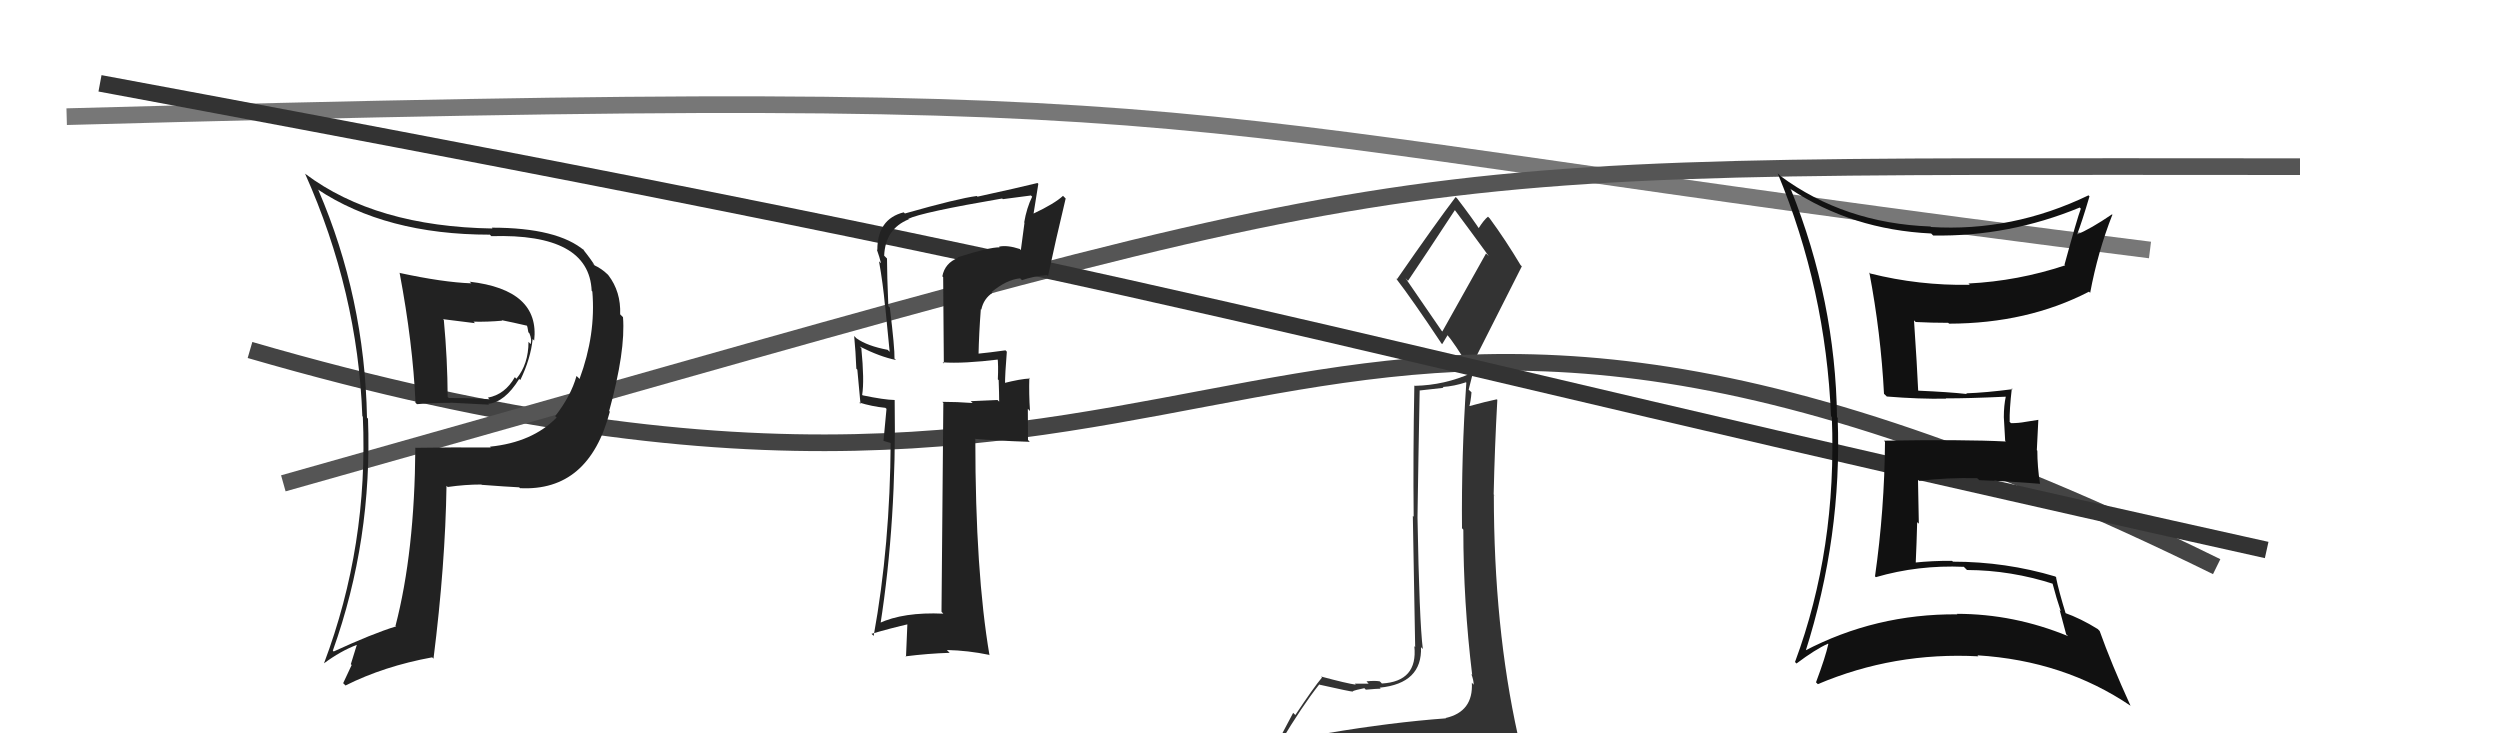 <svg xmlns="http://www.w3.org/2000/svg" width="150" height="44" viewBox="0,0,150,44"><path fill="#333" d="M79.66 44.00L79.81 44.15L79.69 44.03Q78.72 44.21 76.82 44.51L76.84 44.53L76.83 44.53Q78.13 42.36 79.16 41.06L79.24 41.14L79.17 41.08Q81.04 41.50 81.19 41.50L81.14 41.45L81.17 41.47Q81.32 41.40 81.86 41.29L81.95 41.38L81.95 41.38Q82.65 41.32 82.84 41.32L82.76 41.23L82.79 41.26Q85.34 41.00 85.26 38.83L85.39 38.96L85.37 38.94Q85.16 37.28 85.05 31.04L85.23 31.23L85.05 31.04Q85.10 27.59 85.18 23.44L85.17 23.43L86.61 23.27L86.56 23.22Q87.26 23.17 87.95 22.94L87.85 22.84L87.98 22.96Q87.68 27.31 87.72 31.69L87.68 31.65L87.80 31.78Q87.80 36.11 88.33 40.49L88.40 40.56L88.28 40.44Q88.42 40.81 88.42 41.08L88.40 41.06L88.31 40.96Q88.41 42.70 86.74 43.08L86.63 42.98L86.76 43.10Q83.49 43.34 79.64 43.99ZM86.50 19.85L84.33 16.69L84.48 16.85Q85.47 15.39 87.29 12.61L87.25 12.57L87.31 12.63Q88.00 13.55 89.33 15.37L89.16 15.21L86.54 19.89ZM89.61 46.56L89.48 46.43L89.49 46.45Q90.02 46.48 90.79 46.14L90.77 46.12L90.79 46.15Q91.06 45.39 91.06 44.94L91.19 45.06L91.08 44.96Q91.08 44.61 90.97 44.00L91.10 44.13L91.07 44.11Q89.63 37.61 89.63 29.69L89.75 29.80L89.62 29.67Q89.68 26.88 89.84 23.99L89.83 23.98L89.80 23.96Q89.21 24.08 88.07 24.39L88.20 24.52L88.14 24.46Q88.25 24.08 88.29 23.54L88.12 23.38L88.36 22.43L88.30 22.38Q86.68 23.11 84.89 23.15L84.89 23.15L84.86 23.13Q84.78 27.42 84.82 31.00L84.77 30.96L84.91 38.82L84.86 38.77Q85.08 40.89 82.91 41.01L82.86 40.95L82.78 40.88Q82.50 40.83 81.99 40.88L82.08 40.98L82.12 41.02Q81.55 41.02 81.29 41.02L81.28 41.01L81.35 41.08Q80.82 41.01 79.26 40.59L79.26 40.59L79.32 40.65Q78.83 41.23 77.72 42.90L77.59 42.77L76.26 45.28L76.08 45.11Q77.06 45.02 78.70 44.64L78.74 44.68L78.23 45.35L77.62 45.92L77.63 45.93Q79.96 45.82 81.29 45.90L81.37 45.98L81.40 46.00Q83.54 46.02 89.48 46.43ZM86.43 20.55L86.53 20.65L86.86 20.10L86.77 20.01Q87.29 20.61 88.24 22.20L88.12 22.08L88.19 22.15Q89.75 19.06 91.31 15.98L91.20 15.87L91.25 15.93Q90.33 14.39 89.38 13.10L89.33 13.05L89.28 13.00Q89.04 13.18 88.70 13.72L88.74 13.75L88.83 13.85Q88.43 13.22 87.44 11.92L87.40 11.88L87.34 11.82Q86.14 13.40 83.82 16.75L83.86 16.79L83.75 16.69Q84.75 17.99 86.47 20.58Z"/><path d="M15 21 C77 39,74 5,133 34" stroke="#444" fill="none"/><path d="M4 7 C78 5,65 7,129 15" stroke="#777" fill="none"/><path d="M17 29 C88 9,79 10,138 10" stroke="#555" fill="none"/><path d="M6 5 C76 18,73 19,136 33" stroke="#333" fill="none"/><path fill="#222" d="M24.01 16.43L23.92 16.34L23.98 16.39Q24.77 20.58 24.93 24.16L24.89 24.13L25.02 24.25Q25.97 24.17 27.03 24.17L27.02 24.16L29.35 24.28L29.29 24.23Q30.28 24.14 31.15 22.74L31.20 22.78L31.22 22.80Q31.84 21.52 31.96 20.34L32.07 20.45L32.05 20.44Q32.40 17.39 28.17 16.90L28.21 16.93L28.28 17.00Q26.58 16.94 23.95 16.37ZM24.92 26.90L25.05 27.03L24.92 26.89Q24.88 33.13 23.73 37.55L23.68 37.49L23.77 37.58Q22.34 38.02 20.02 39.09L19.94 39.01L19.97 39.04Q22.35 32.39 22.08 25.12L22.07 25.11L22.02 25.06Q21.88 17.84 19.10 11.40L19.01 11.32L19.04 11.35Q23.14 14.08 29.38 14.08L29.36 14.05L29.48 14.17Q35.35 13.99 35.50 17.45L35.69 17.64L35.54 17.49Q35.76 20.07 34.77 22.74L34.71 22.67L34.59 22.56Q34.26 23.75 33.31 24.97L33.29 24.95L33.40 25.05Q31.95 26.54 29.40 26.80L29.51 26.91L29.45 26.85Q27.14 26.83 24.90 26.87ZM31.13 29.22L31.15 29.24L31.20 29.29Q35.33 29.50 36.59 24.70L36.53 24.64L36.55 24.66Q37.54 21.05 37.38 19.03L37.37 19.02L37.21 18.86Q37.26 17.50 36.50 16.51L36.36 16.36L36.45 16.46Q36.11 16.12 35.61 15.89L35.51 15.78L35.70 15.97Q35.55 15.67 34.94 14.91L35.07 15.04L35.08 15.05Q33.47 13.66 29.51 13.66L29.55 13.71L29.56 13.71Q22.55 13.60 18.33 10.44L18.28 10.40L18.30 10.41Q21.47 17.51 21.74 24.97L21.71 24.94L21.77 25.00Q22.11 32.72 19.44 39.80L19.39 39.75L19.44 39.80Q20.42 39.07 21.41 38.69L21.41 38.69L21.05 39.85L21.10 39.90Q20.85 40.42 20.59 40.99L20.57 40.97L20.73 41.13Q23.04 39.97 25.93 39.44L25.95 39.46L26.01 39.52Q26.72 33.87 26.79 29.15L26.97 29.32L26.86 29.22Q27.90 29.07 28.89 29.07L28.94 29.13L28.90 29.09Q30.35 29.20 31.15 29.24ZM30.11 19.22L30.13 19.24L30.10 19.21Q30.71 19.33 31.70 19.56L31.62 19.47L31.59 19.44Q31.66 19.63 31.70 19.93L31.76 20.00L31.77 20.01Q31.92 20.38 31.84 20.64L31.83 20.64L31.71 20.51Q31.71 21.84 30.99 22.72L31.00 22.74L30.89 22.63Q30.30 23.67 29.27 23.86L29.41 24.00L29.37 23.96Q28.57 23.88 26.93 23.88L26.90 23.85L26.86 23.81Q26.85 21.56 26.63 19.20L26.58 19.15L28.50 19.39L28.41 19.30Q29.26 19.32 30.14 19.24Z"/><path fill="#111" d="M107.41 11.34L107.41 11.34L107.41 11.33Q111.11 13.78 115.87 14.01L115.91 14.05L115.99 14.13Q120.52 14.21 124.79 12.45L124.80 12.47L124.85 12.52Q124.63 13.10 123.87 15.88L123.85 15.86L123.91 15.92Q121.08 16.86 118.11 17.01L118.08 16.98L118.19 17.09Q115.12 17.14 112.22 16.41L112.32 16.51L112.16 16.35Q112.85 19.98 113.04 23.63L113.20 23.78L113.20 23.79Q115.16 23.95 116.76 23.92L116.76 23.92L116.75 23.90Q117.97 23.91 120.37 23.80L120.43 23.86L120.35 23.78Q120.23 24.34 120.23 25.02L120.23 25.03L120.31 26.44L120.35 26.49Q117.83 26.36 113.03 26.44L113.03 26.43L113.10 26.51Q113.07 30.59 112.50 34.58L112.57 34.65L112.55 34.63Q115.09 33.89 117.83 34.01L117.99 34.17L118.02 34.20Q120.66 34.21 123.25 35.05L123.30 35.10L123.13 34.93Q123.39 35.92 123.65 36.68L123.58 36.60L123.97 38.06L124.09 38.17Q120.84 36.83 117.41 36.83L117.39 36.80L117.44 36.86Q112.53 36.82 108.26 39.06L108.29 39.09L108.32 39.12Q110.53 32.19 110.26 25.08L110.32 25.13L110.22 25.03Q110.13 18.05 107.46 11.38ZM107.76 39.78L107.85 39.87L107.79 39.81Q108.92 38.96 109.68 38.62L109.69 38.63L109.70 38.64Q109.53 39.42 108.96 40.94L109.09 41.07L109.07 41.05Q113.64 39.11 118.71 39.38L118.70 39.38L118.65 39.32Q123.84 39.64 127.84 42.35L127.70 42.21L127.83 42.34Q126.67 39.80 125.98 37.86L125.92 37.80L125.86 37.74Q124.85 37.11 123.86 36.76L123.95 36.86L123.96 36.87Q123.52 35.44 123.36 34.64L123.47 34.74L123.32 34.59Q120.34 33.70 117.18 33.70L117.18 33.70L117.12 33.65Q115.97 33.64 114.83 33.76L114.93 33.85L114.94 33.86Q115.00 32.55 115.03 31.33L115.13 31.42L115.08 28.79L115.15 28.85Q116.84 28.65 118.63 28.69L118.74 28.79L118.76 28.81Q120.62 28.88 122.41 29.03L122.43 29.06L122.40 29.03Q122.24 27.99 122.24 27.04L122.21 27.01L122.30 25.19L121.54 25.31L121.54 25.31Q121.12 25.39 120.66 25.39L120.55 25.28L120.58 25.30Q120.56 24.60 120.71 23.30L120.80 23.39L120.76 23.35Q119.15 23.56 117.97 23.60L118.01 23.64L118.00 23.64Q116.93 23.52 115.10 23.44L115.26 23.60L115.09 23.43Q115.03 22.03 114.84 19.22L114.97 19.35L114.94 19.32Q115.90 19.37 116.89 19.37L116.90 19.38L116.95 19.42Q121.65 19.41 125.34 17.50L125.35 17.51L125.41 17.57Q125.87 15.10 126.74 12.89L126.81 12.96L126.72 12.86Q125.43 13.74 124.59 14.08L124.53 14.02L124.61 14.11Q124.91 13.34 125.37 11.78L125.43 11.84L125.31 11.72Q120.74 13.92 115.86 13.62L115.89 13.65L115.83 13.59Q110.66 13.40 106.81 10.55L106.80 10.53L106.66 10.40Q109.55 17.36 109.86 24.97L109.93 25.04L109.91 25.02Q110.22 32.95 107.70 39.72Z"/><path fill="#222" d="M57.55 15.54L57.54 15.53L57.49 15.47Q56.69 15.78 56.54 16.58L56.59 16.63L56.63 21.81L56.56 21.74Q57.79 21.83 60.00 21.56L60.00 21.56L59.85 21.42Q59.91 21.93 59.87 22.76L59.94 22.83L59.92 22.81Q59.95 23.64 59.95 24.10L59.85 24.00L58.24 24.07L58.36 24.18Q57.41 24.11 56.54 24.11L56.67 24.25L56.60 24.18Q56.56 28.33 56.49 36.70L56.55 36.77L56.60 36.82Q54.21 36.71 52.73 37.40L52.81 37.48L52.82 37.49Q53.80 31.24 53.68 24.00L53.71 24.03L53.68 24.00Q53.06 23.99 51.76 23.72L51.92 23.88L51.73 23.69Q51.87 22.84 51.68 20.89L51.73 20.94L51.58 20.79Q52.81 21.41 53.76 21.60L53.70 21.54L53.67 21.52Q53.69 20.93 53.39 18.45L53.29 18.36L53.30 18.36Q53.22 16.46 53.22 15.51L53.05 15.34L53.05 15.34Q53.12 13.73 54.52 13.16L54.60 13.23L54.50 13.13Q55.29 12.74 60.13 11.91L60.17 11.95L60.17 11.95Q61.02 11.84 61.85 11.73L61.75 11.63L61.93 11.80Q61.60 12.47 61.45 13.35L61.47 13.36L61.25 15.01L61.19 14.94Q60.43 14.69 59.94 14.80L60.09 14.95L59.98 14.84Q59.35 14.83 57.45 15.44ZM62.97 16.65L62.83 16.51L62.88 16.57Q63.33 14.46 63.94 11.91L63.82 11.79L63.78 11.75Q63.29 12.21 62.00 12.82L62.01 12.84L62.30 11.03L62.25 10.98Q61.12 11.26 58.65 11.80L58.69 11.84L58.61 11.76Q57.49 11.90 54.29 12.81L54.32 12.83L54.22 12.74Q52.64 13.14 52.64 15.00L52.69 15.05L52.61 14.97Q52.78 15.45 52.86 15.79L52.76 15.70L52.74 15.67Q52.98 17.02 53.10 18.35L53.11 18.37L53.38 21.11L53.26 20.99Q52.04 20.76 51.39 20.30L51.21 20.12L51.25 20.16Q51.34 21.09 51.38 22.12L51.44 22.18L51.63 24.24L51.55 24.15Q52.32 24.39 53.12 24.47L53.19 24.53L53.01 26.45L53.56 26.62L53.44 26.50Q53.41 32.71 52.42 38.15L52.46 38.19L52.29 38.03Q53.44 37.69 54.62 37.42L54.45 37.26L54.36 39.41L54.33 39.38Q55.68 39.21 56.97 39.17L56.97 39.16L56.81 39.00Q58.09 39.03 59.34 39.29L59.35 39.30L59.37 39.32Q58.52 34.32 58.52 26.37L58.59 26.43L58.48 26.33Q59.70 26.44 61.79 26.51L61.68 26.40L61.67 24.53L61.80 24.66Q61.73 23.63 61.76 22.68L61.69 22.61L61.80 22.71Q61.24 22.73 60.18 23.00L60.22 23.04L60.30 23.12Q60.30 22.43 60.41 21.10L60.38 21.07L60.33 21.02Q59.40 21.15 58.60 21.23L58.66 21.29L58.71 21.34Q58.74 19.96 58.85 18.55L58.88 18.58L58.88 18.57Q59.02 17.92 59.55 17.57L59.40 17.42L59.50 17.52Q60.39 16.78 61.21 16.70L61.21 16.70L61.32 16.81Q61.98 16.58 62.82 16.50Z"/></svg>